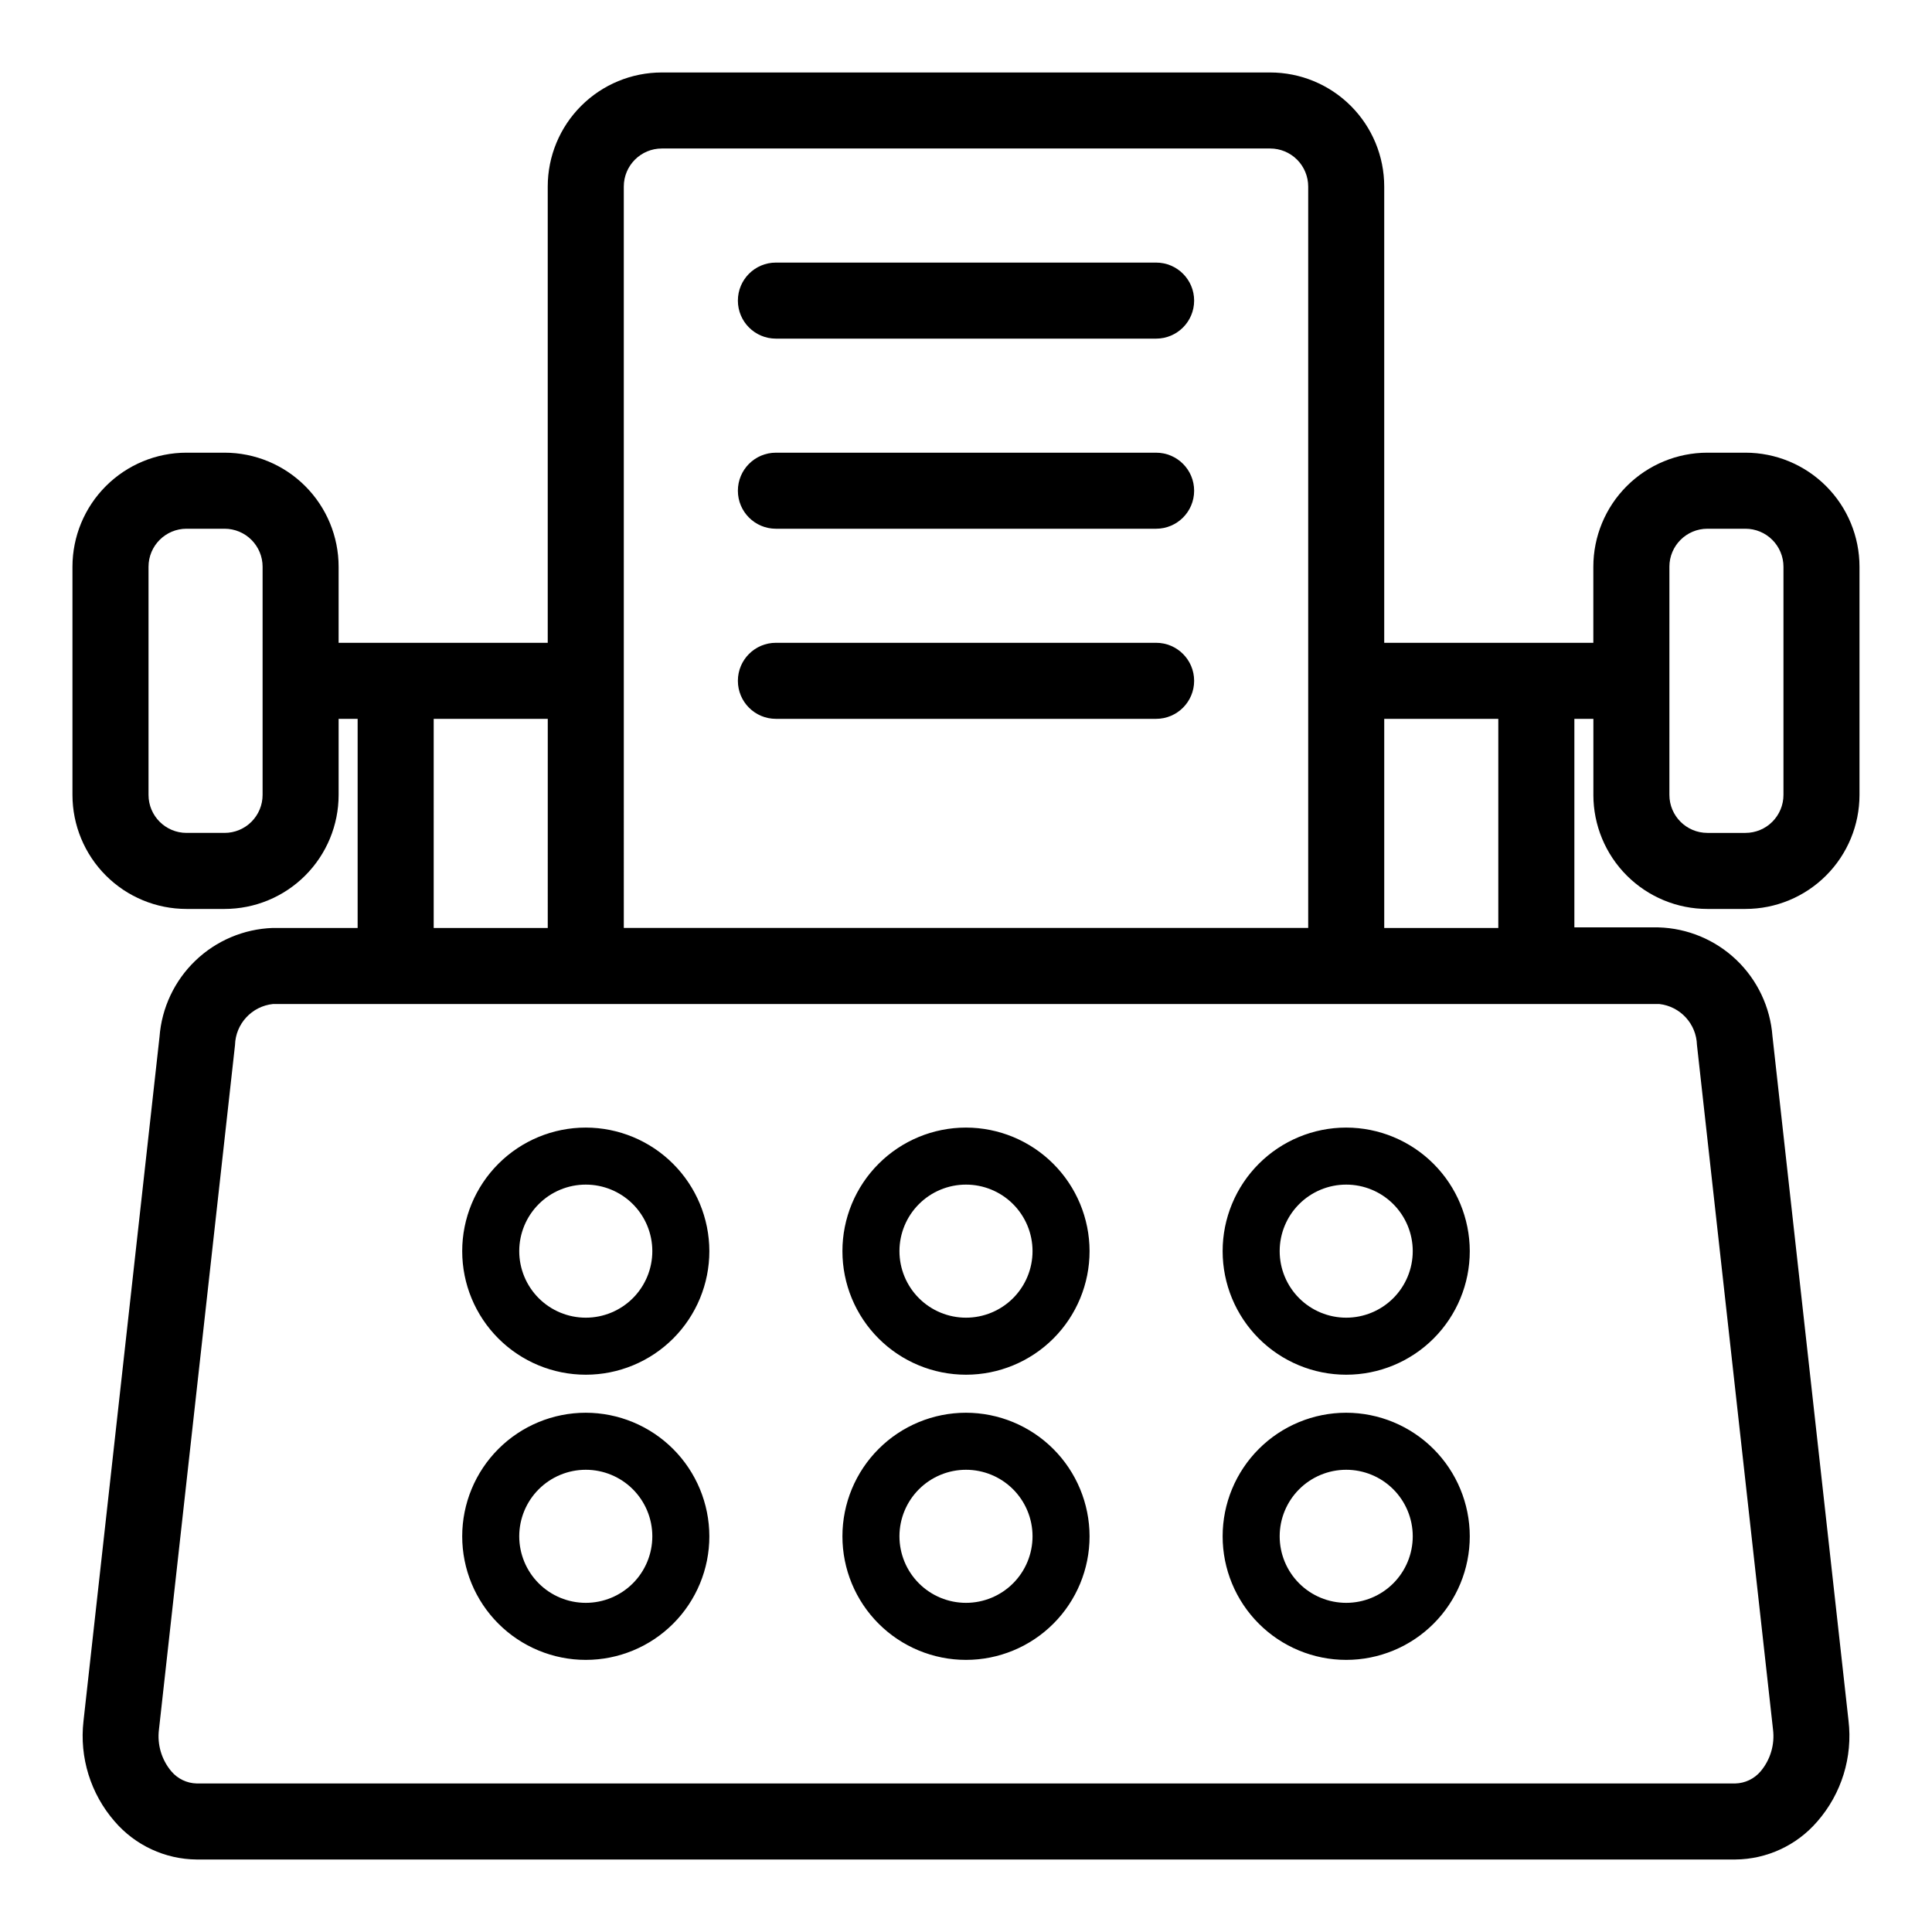 <?xml version="1.0" encoding="UTF-8"?>
<!-- Uploaded to: SVG Repo, www.svgrepo.com, Generator: SVG Repo Mixer Tools -->
<svg fill="#000000" width="800px" height="800px" version="1.1" viewBox="144 144 512 512" xmlns="http://www.w3.org/2000/svg">
 <g>
  <path d="m596.48 384.88h10.078-0.004c8.02 0 15.707-3.184 21.375-8.852 5.672-5.668 8.855-13.359 8.855-21.375v-60.457c0-8.02-3.184-15.707-8.855-21.375-5.668-5.668-13.355-8.855-21.375-8.855h-10.074c-8.016 0-15.707 3.188-21.375 8.855s-8.855 13.355-8.855 21.375v20.152h-55.418v-120.91c0-8.02-3.184-15.707-8.852-21.375-5.672-5.668-13.359-8.855-21.375-8.855h-161.22c-8.02 0-15.707 3.188-21.375 8.855-5.672 5.668-8.855 13.355-8.855 21.375v120.91h-55.418v-20.152c0-8.02-3.188-15.707-8.855-21.375s-13.355-8.855-21.375-8.855h-10.074c-8.02 0-15.707 3.188-21.375 8.855s-8.855 13.355-8.855 21.375v60.457c0 8.016 3.188 15.707 8.855 21.375s13.355 8.852 21.375 8.852h10.078-0.004c8.02 0 15.707-3.184 21.375-8.852s8.855-13.359 8.855-21.375v-20.152h5.039v55.418h-22.523c-7.664 0.277-14.961 3.367-20.492 8.684-5.527 5.316-8.906 12.484-9.484 20.133l-20.152 181.37v0.004c-1.109 9.633 1.891 19.289 8.266 26.598 5.445 6.332 13.359 10.008 21.711 10.078h407.79c8.352-0.07 16.266-3.746 21.715-10.078 6.414-7.344 9.418-17.066 8.262-26.75l-20.152-181.37c-0.582-7.691-3.996-14.895-9.578-20.219-5.582-5.32-12.941-8.387-20.652-8.602h-22.266v-55.266h5.039v20.152h-0.004c0 8.016 3.188 15.707 8.855 21.375s13.359 8.852 21.375 8.852zm-382.89-30.227c0 2.672-1.062 5.234-2.953 7.125-1.887 1.891-4.453 2.949-7.125 2.949h-10.074c-5.566 0-10.078-4.512-10.078-10.074v-60.457c0-5.566 4.512-10.078 10.078-10.078h10.078-0.004c2.672 0 5.238 1.062 7.125 2.953 1.891 1.891 2.953 4.453 2.953 7.125zm95.723-161.22c0-5.566 4.512-10.078 10.078-10.078h161.22c2.672 0 5.234 1.062 7.125 2.953 1.887 1.891 2.949 4.453 2.949 7.125v196.48h-181.37zm-50.379 141.07h30.23l-0.004 55.418h-30.227zm334.78 86.453 20.152 181.37c0.5 3.988-0.688 8.008-3.277 11.086-1.668 1.98-4.109 3.156-6.699 3.223h-407.79c-2.59-0.066-5.031-1.242-6.699-3.223-2.59-3.078-3.777-7.098-3.273-11.086l20.152-181.37c0.145-5.644 4.457-10.301 10.074-10.883h367.38c5.574 0.629 9.836 5.273 9.977 10.883zm-52.648-31.035h-30.23v-55.418h30.23zm45.344-95.723h-0.004c0-5.566 4.512-10.078 10.078-10.078h10.078-0.004c2.676 0 5.238 1.062 7.125 2.953 1.891 1.891 2.953 4.453 2.953 7.125v60.457c0 2.672-1.062 5.234-2.953 7.125-1.887 1.891-4.449 2.949-7.125 2.949h-10.074c-5.566 0-10.078-4.512-10.078-10.074z"/>
  <path d="m349.62 233.74h100.76c5.566 0 10.078-4.512 10.078-10.078 0-5.562-4.512-10.074-10.078-10.074h-100.76c-5.566 0-10.074 4.512-10.074 10.074 0 5.566 4.508 10.078 10.074 10.078z"/>
  <path d="m349.62 284.12h100.76c5.566 0 10.078-4.512 10.078-10.074 0-5.566-4.512-10.078-10.078-10.078h-100.76c-5.566 0-10.074 4.512-10.074 10.078 0 5.562 4.508 10.074 10.074 10.074z"/>
  <path d="m349.62 334.5h100.76c5.566 0 10.078-4.512 10.078-10.078 0-5.562-4.512-10.074-10.078-10.074h-100.76c-5.566 0-10.074 4.512-10.074 10.074 0 5.566 4.508 10.078 10.074 10.078z"/>
  <path d="m400 442.82c-8.688 0-17.016 3.449-23.156 9.59-6.144 6.141-9.594 14.469-9.594 23.156 0 8.684 3.449 17.016 9.594 23.156 6.141 6.141 14.469 9.59 23.156 9.59 8.684 0 17.012-3.449 23.156-9.59 6.141-6.141 9.59-14.473 9.59-23.156-0.012-8.68-3.469-17.004-9.605-23.141-6.141-6.141-14.461-9.594-23.141-9.605zm0 50.383v-0.004c-4.68 0-9.164-1.859-12.469-5.164-3.309-3.309-5.168-7.793-5.168-12.469 0-4.676 1.859-9.164 5.168-12.469 3.305-3.309 7.789-5.164 12.469-5.164 4.676 0 9.16 1.855 12.469 5.164 3.305 3.305 5.164 7.793 5.164 12.469 0 4.676-1.859 9.16-5.164 12.469-3.309 3.305-7.793 5.164-12.469 5.164z"/>
  <path d="m299.24 442.82c-8.688 0-17.016 3.449-23.156 9.59-6.144 6.141-9.594 14.469-9.594 23.156 0 8.684 3.449 17.016 9.594 23.156 6.141 6.141 14.469 9.59 23.156 9.59 8.684 0 17.012-3.449 23.156-9.59 6.141-6.141 9.59-14.473 9.59-23.156-0.012-8.68-3.469-17.004-9.605-23.141-6.141-6.141-14.461-9.594-23.141-9.605zm0 50.383v-0.004c-4.68 0-9.164-1.859-12.469-5.164-3.309-3.309-5.168-7.793-5.168-12.469 0-4.676 1.859-9.164 5.168-12.469 3.305-3.309 7.789-5.164 12.469-5.164 4.676 0 9.16 1.855 12.469 5.164 3.305 3.305 5.164 7.793 5.164 12.469 0 4.676-1.859 9.16-5.164 12.469-3.309 3.305-7.793 5.164-12.469 5.164z"/>
  <path d="m500.76 442.82c-8.688 0-17.016 3.449-23.156 9.59-6.141 6.141-9.594 14.469-9.594 23.156 0 8.684 3.453 17.016 9.594 23.156 6.141 6.141 14.469 9.59 23.156 9.59 8.684 0 17.012-3.449 23.156-9.59 6.141-6.141 9.59-14.473 9.59-23.156-0.012-8.68-3.469-17.004-9.605-23.141-6.141-6.141-14.461-9.594-23.141-9.605zm0 50.383v-0.004c-4.68 0-9.164-1.859-12.469-5.164-3.309-3.309-5.164-7.793-5.164-12.469 0-4.676 1.855-9.164 5.164-12.469 3.305-3.309 7.789-5.164 12.469-5.164 4.676 0 9.16 1.855 12.469 5.164 3.305 3.305 5.164 7.793 5.164 12.469 0 4.676-1.859 9.16-5.164 12.469-3.309 3.305-7.793 5.164-12.469 5.164z"/>
  <path d="m400 518.39c-8.688 0-17.016 3.449-23.156 9.59-6.144 6.141-9.594 14.473-9.594 23.156 0 8.688 3.449 17.016 9.594 23.156 6.141 6.141 14.469 9.594 23.156 9.594 8.684 0 17.012-3.453 23.156-9.594 6.141-6.141 9.59-14.469 9.59-23.156-0.012-8.68-3.469-17.004-9.605-23.141-6.141-6.137-14.461-9.594-23.141-9.605zm0 50.383v-0.004c-4.68 0-9.164-1.855-12.469-5.164-3.309-3.305-5.168-7.793-5.168-12.469s1.859-9.16 5.168-12.469c3.305-3.305 7.789-5.164 12.469-5.164 4.676 0 9.16 1.859 12.469 5.164 3.305 3.309 5.164 7.793 5.164 12.469s-1.859 9.164-5.164 12.469c-3.309 3.309-7.793 5.164-12.469 5.164z"/>
  <path d="m299.24 518.39c-8.688 0-17.016 3.449-23.156 9.59-6.144 6.141-9.594 14.473-9.594 23.156 0 8.688 3.449 17.016 9.594 23.156 6.141 6.141 14.469 9.594 23.156 9.594 8.684 0 17.012-3.453 23.156-9.594 6.141-6.141 9.59-14.469 9.59-23.156-0.012-8.68-3.469-17.004-9.605-23.141-6.141-6.137-14.461-9.594-23.141-9.605zm0 50.383v-0.004c-4.68 0-9.164-1.855-12.469-5.164-3.309-3.305-5.168-7.793-5.168-12.469s1.859-9.16 5.168-12.469c3.305-3.305 7.789-5.164 12.469-5.164 4.676 0 9.16 1.859 12.469 5.164 3.305 3.309 5.164 7.793 5.164 12.469s-1.859 9.164-5.164 12.469c-3.309 3.309-7.793 5.164-12.469 5.164z"/>
  <path d="m500.76 518.39c-8.688 0-17.016 3.449-23.156 9.59s-9.594 14.473-9.594 23.156c0 8.688 3.453 17.016 9.594 23.156s14.469 9.594 23.156 9.594c8.684 0 17.012-3.453 23.156-9.594 6.141-6.141 9.59-14.469 9.59-23.156-0.012-8.68-3.469-17.004-9.605-23.141-6.141-6.137-14.461-9.594-23.141-9.605zm0 50.383v-0.004c-4.68 0-9.164-1.855-12.469-5.164-3.309-3.305-5.164-7.793-5.164-12.469s1.855-9.16 5.164-12.469c3.305-3.305 7.789-5.164 12.469-5.164 4.676 0 9.16 1.859 12.469 5.164 3.305 3.309 5.164 7.793 5.164 12.469s-1.859 9.164-5.164 12.469c-3.309 3.309-7.793 5.164-12.469 5.164z"/>
 </g>
</svg>